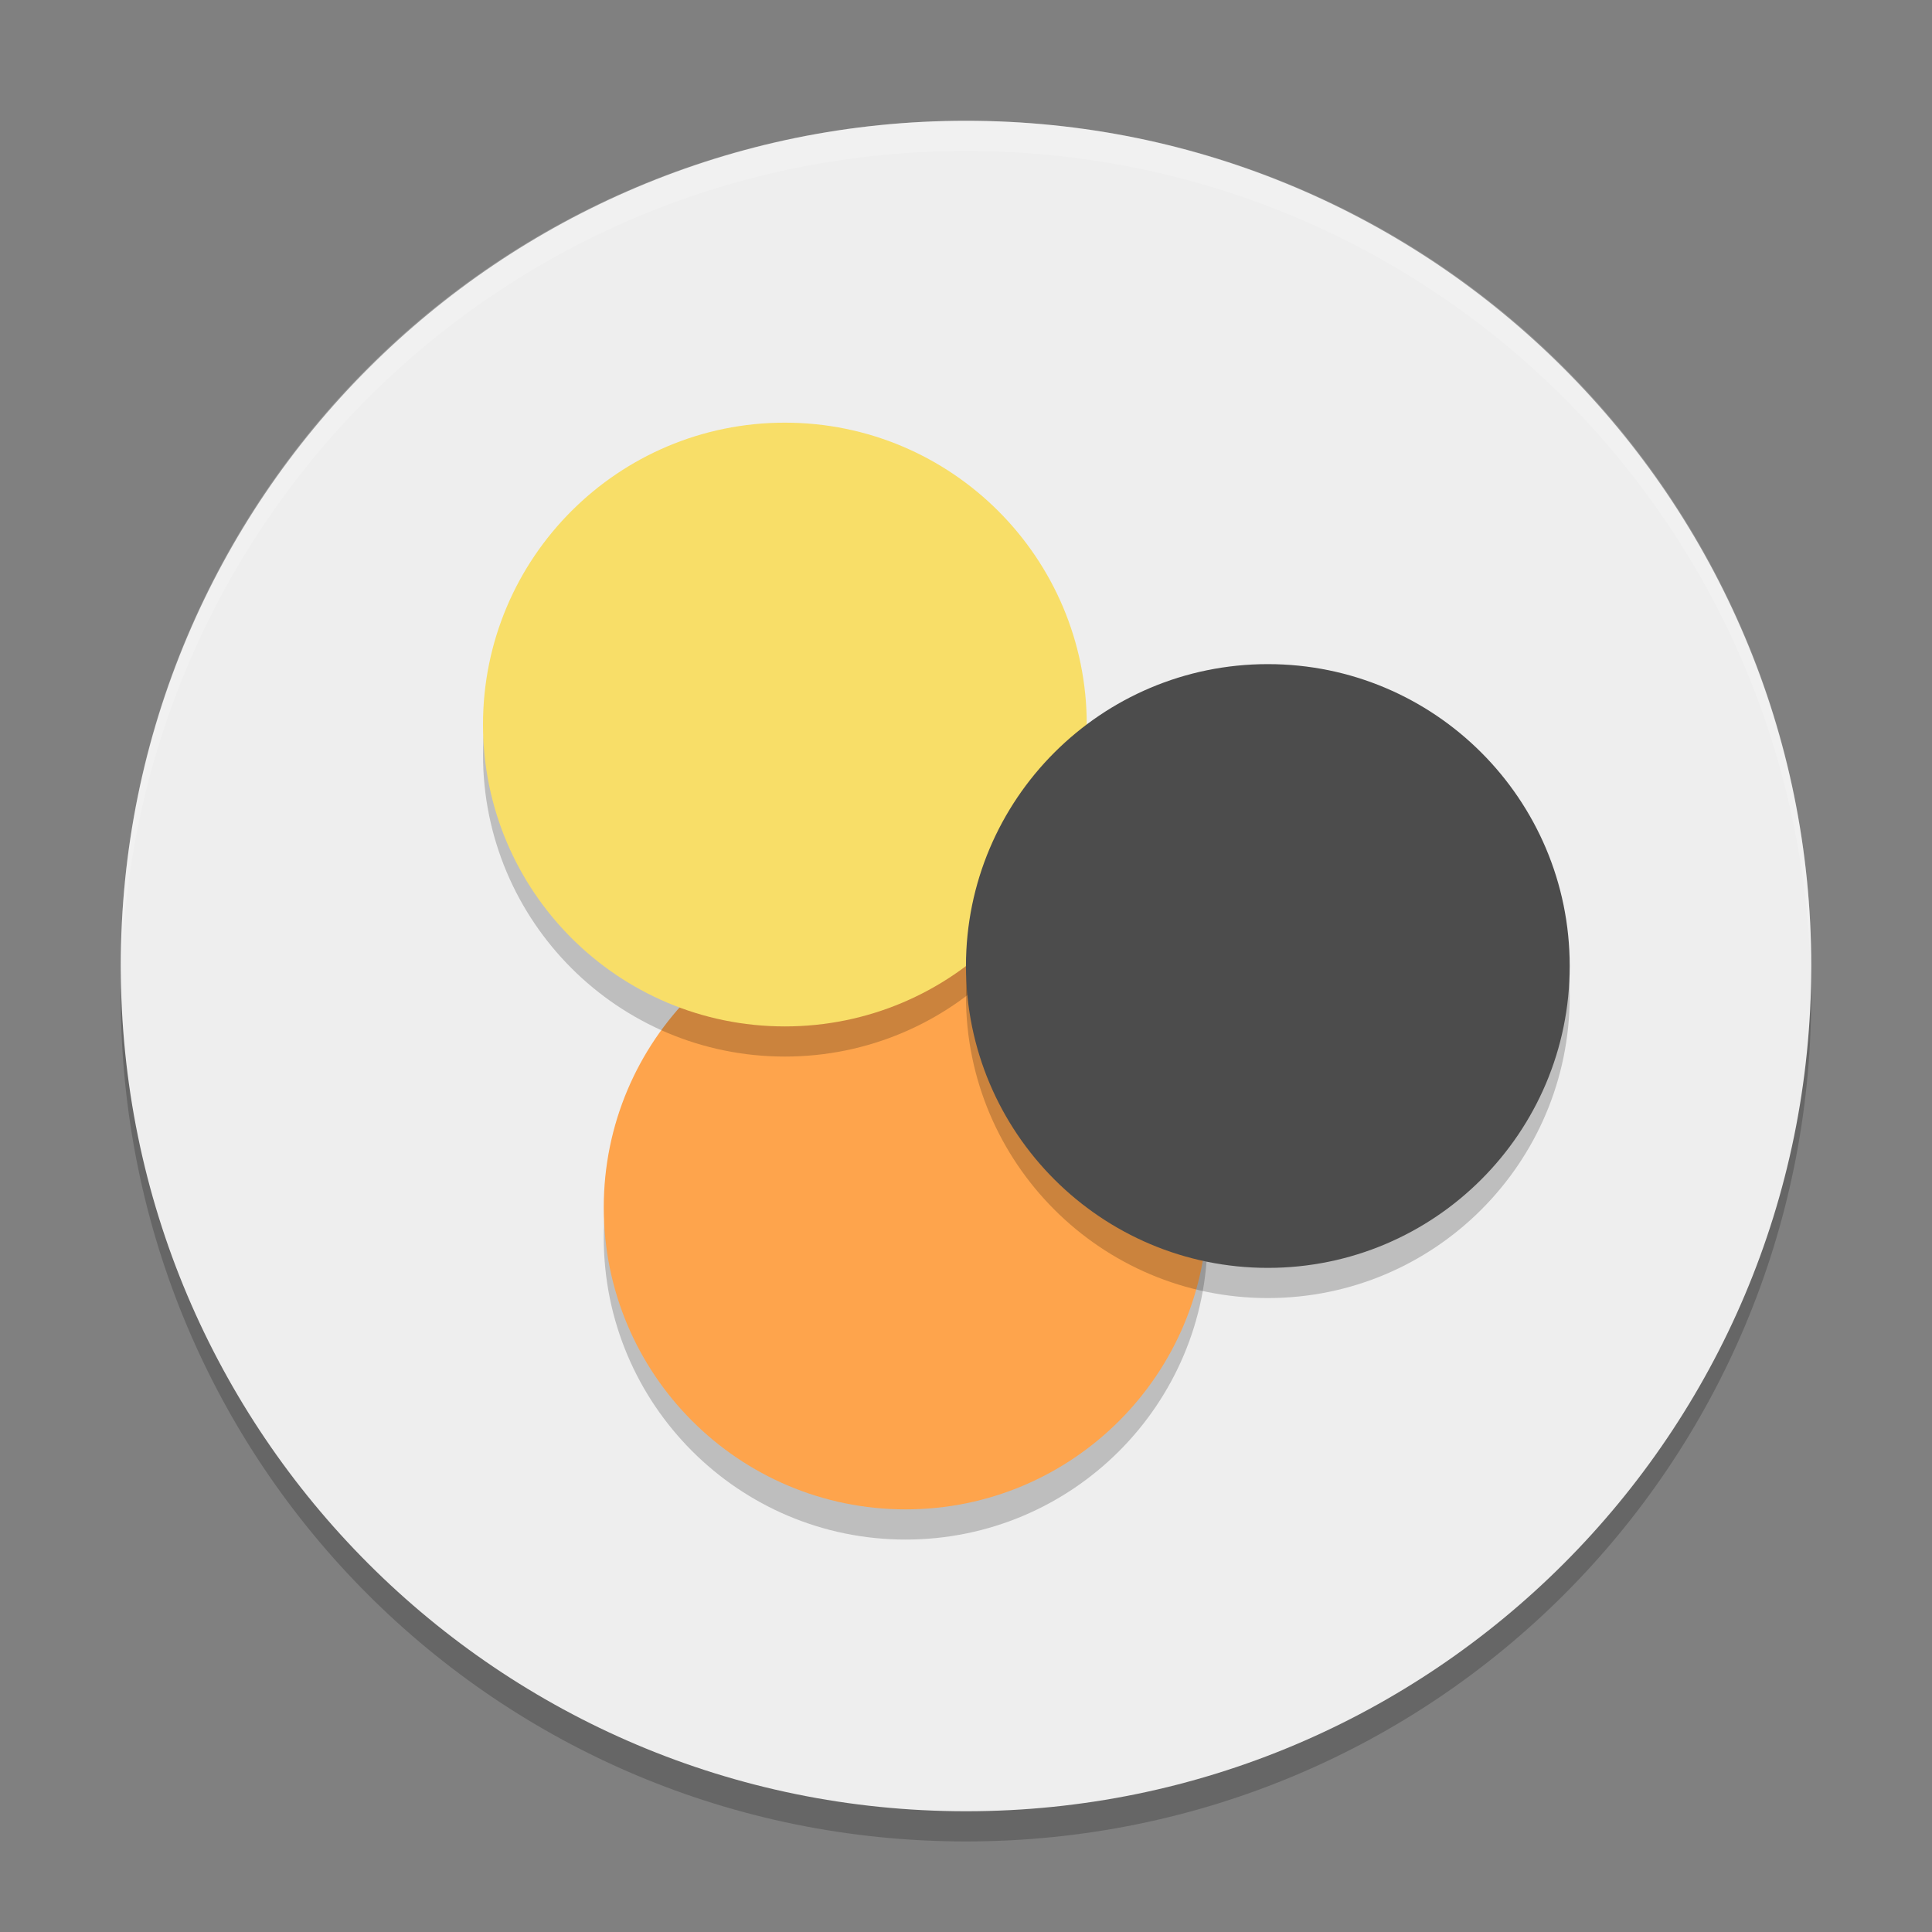 <svg xmlns="http://www.w3.org/2000/svg" xmlns:xlink="http://www.w3.org/1999/xlink" width="384pt" height="384pt" version="1.1" viewBox="0 0 384 384">
 <rect x="0" y="0" width="384" height="384" fill="#808080" stroke="none"/>
 <defs>
  <filter id="alpha" width="100%" height="100%" x="0%" y="0%" filterUnits="objectBoundingBox">
   <feColorMatrix in="SourceGraphic" type="matrix" values="0 0 0 0 1 0 0 0 0 1 0 0 0 0 1 0 0 0 1 0"/>
  </filter>
  <mask id="mask0">
   <g filter="url(#alpha)">
    <rect width="384" height="384" x="0" y="0" style="fill:rgb(0%,0%,0%);fill-opacity:0.2"/>
   </g>
  </mask>
  <clipPath id="clip1">
   <rect width="384" height="384" x="0" y="0"/>
  </clipPath>
  <g id="surface5" clip-path="url(#clip1)">
   <path style="fill:rgb(0%,0%,0%)" d="M 24.305 192.004 C 24.234 194.008 24 195.973 24 198.004 C 24 291.074 98.926 366 191.996 366 C 285.066 366 359.996 291.074 359.996 198.004 C 359.996 195.973 359.754 194.008 359.695 192.004 C 356.527 282.254 283.039 354 191.996 354 C 100.953 354 27.469 282.254 24.301 192.004 Z M 24.305 192.004"/>
  </g>
  <mask id="mask1">
   <g filter="url(#alpha)">
    <rect width="384" height="384" x="0" y="0" style="fill:rgb(0%,0%,0%);fill-opacity:0.2"/>
   </g>
  </mask>
  <clipPath id="clip2">
   <rect width="384" height="384" x="0" y="0"/>
  </clipPath>
  <g id="surface8" clip-path="url(#clip2)">
   <path style="fill:rgb(0%,0%,0%)" d="M 240 246 C 240 212.863 213.137 186 180 186 C 146.863 186 120 212.863 120 246 C 120 279.137 146.863 306 180 306 C 213.137 306 240 279.137 240 246 Z M 240 246"/>
  </g>
  <mask id="mask2">
   <g filter="url(#alpha)">
    <rect width="384" height="384" x="0" y="0" style="fill:rgb(0%,0%,0%);fill-opacity:0.2"/>
   </g>
  </mask>
  <clipPath id="clip3">
   <rect width="384" height="384" x="0" y="0"/>
  </clipPath>
  <g id="surface11" clip-path="url(#clip3)">
   <path style="fill:rgb(0%,0%,0%)" d="M 216 150 C 216 116.863 189.137 90 156 90 C 122.863 90 96 116.863 96 150 C 96 183.137 122.863 210 156 210 C 189.137 210 216 183.137 216 150 Z M 216 150"/>
  </g>
  <mask id="mask3">
   <g filter="url(#alpha)">
    <rect width="384" height="384" x="0" y="0" style="fill:rgb(0%,0%,0%);fill-opacity:0.2"/>
   </g>
  </mask>
  <clipPath id="clip4">
   <rect width="384" height="384" x="0" y="0"/>
  </clipPath>
  <g id="surface14" clip-path="url(#clip4)">
   <path style="fill:rgb(0%,0%,0%)" d="M 311.992 198 C 311.992 164.863 285.133 138 251.992 138 C 218.855 138 191.992 164.863 191.992 198 C 191.992 231.137 218.855 258 251.992 258 C 285.133 258 311.992 231.137 311.992 198 Z M 311.992 198"/>
  </g>
  <mask id="mask4">
   <g filter="url(#alpha)">
    <rect width="384" height="384" x="0" y="0" style="fill:rgb(0%,0%,0%);fill-opacity:0.2"/>
   </g>
  </mask>
  <clipPath id="clip5">
   <rect width="384" height="384" x="0" y="0"/>
  </clipPath>
  <g id="surface17" clip-path="url(#clip5)">
   <path style="fill:rgb(100.000%,100.000%,100.000%)" d="M 192 24 C 98.93 24 24 98.93 24 192 C 24 192.68 24.066 193.344 24.105 194.016 C 26.215 102.805 100.266 30 192 30 C 283.734 30 357.785 102.805 359.895 194.016 C 359.934 193.344 360 192.68 360 192 C 360 98.93 285.07 24 192 24 Z M 192 24"/>
  </g>
 </defs>
 <g>
  <use mask="url(#mask0)" xlink:href="#surface5"/>
  <path style="fill:#eeeeee" d="M 360 192.004 C 360 99.223 284.785 24.008 192.004 24.008 C 99.223 24.008 24.008 99.223 24.008 192.004 C 24.008 284.785 99.223 360 192.004 360 C 284.785 360 360 284.785 360 192.004 Z M 360 192.004"/>
  <use mask="url(#mask1)" xlink:href="#surface8"/>
  <path style="fill:#fea44c" d="M 240 240 C 240 206.863 213.137 180 180 180 C 146.863 180 120 206.863 120 240 C 120 273.137 146.863 300 180 300 C 213.137 300 240 273.137 240 240 Z M 240 240"/>
  <use mask="url(#mask2)" xlink:href="#surface11"/>
  <path style="fill:rgb(97.254%,87.058%,40.784%)" d="M 216 144.008 C 216 110.867 189.137 84.008 156 84.008 C 122.863 84.008 96 110.867 96 144.008 C 96 177.145 122.863 204.008 156 204.008 C 189.137 204.008 216 177.145 216 144.008 Z M 216 144.008"/>
  <use mask="url(#mask3)" xlink:href="#surface14"/>
  <path style="fill:rgb(29.803%,29.803%,29.803%)" d="M 311.992 192 C 311.992 158.863 285.133 132 251.992 132 C 218.855 132 191.992 158.863 191.992 192 C 191.992 225.137 218.855 252 251.992 252 C 285.133 252 311.992 225.137 311.992 192 Z M 311.992 192"/>
  <use mask="url(#mask4)" xlink:href="#surface17"/>
 </g>
</svg>
